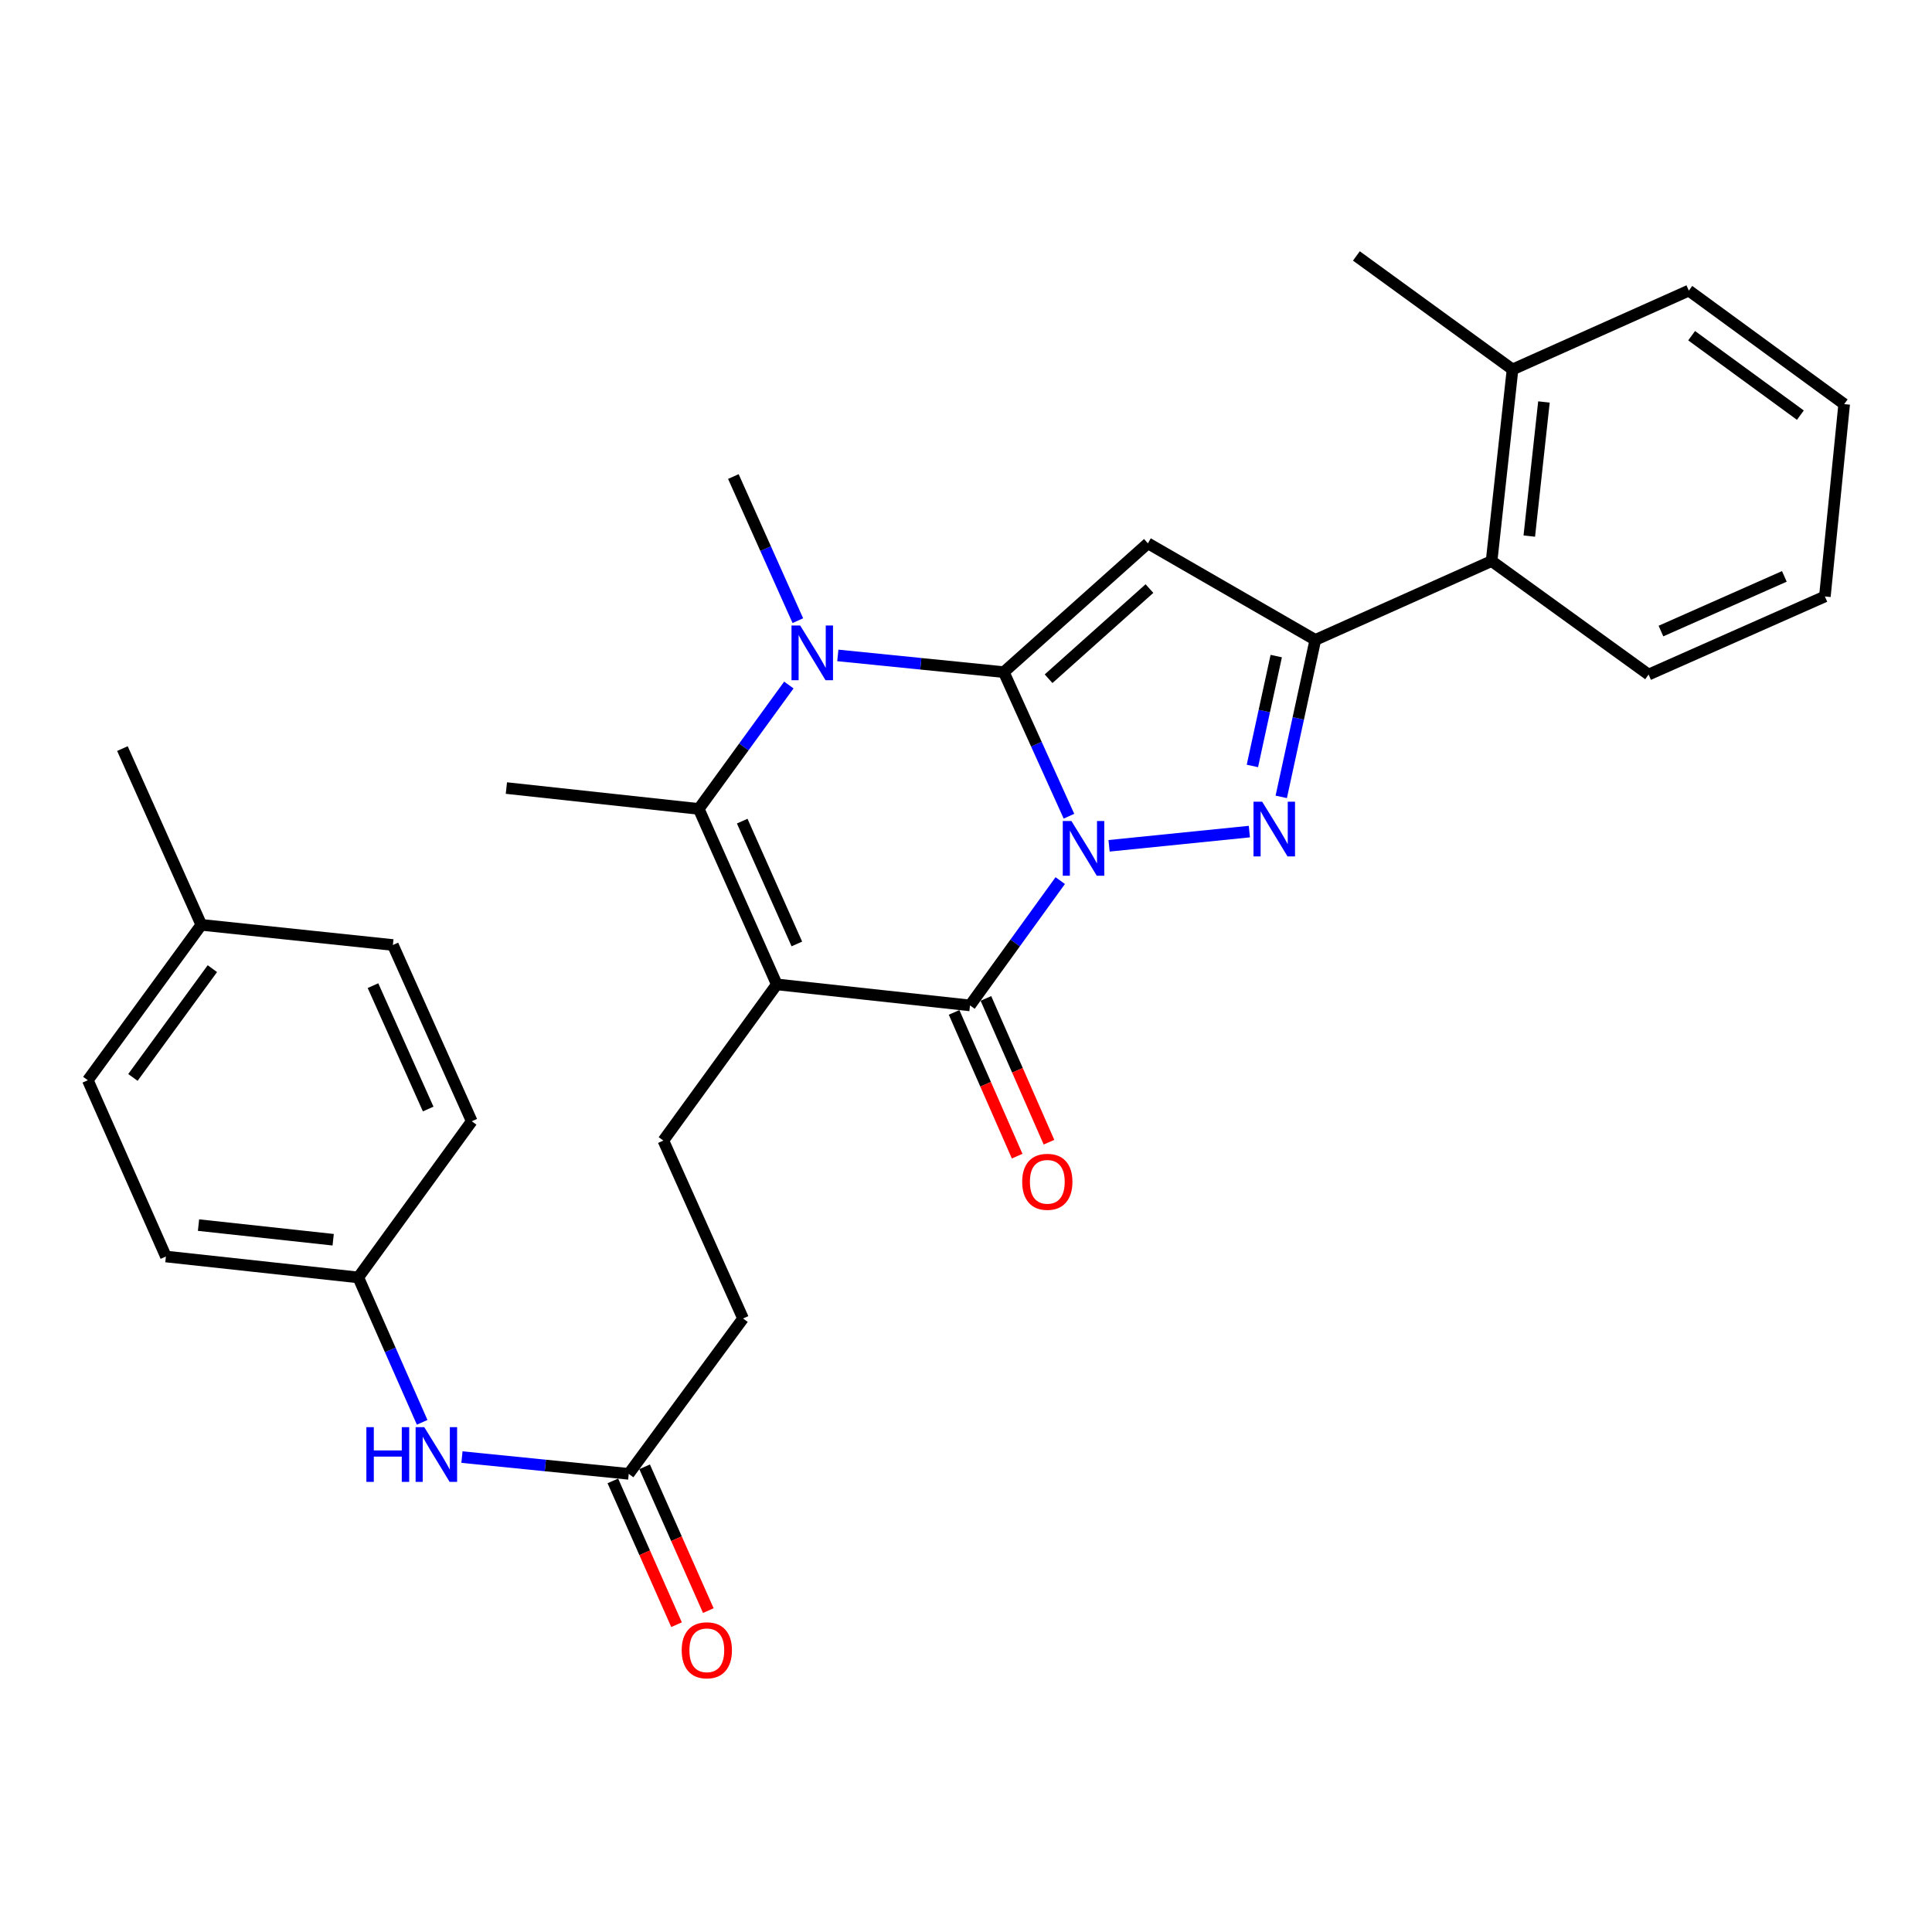 <?xml version='1.0' encoding='iso-8859-1'?>
<svg version='1.1' baseProfile='full'
              xmlns='http://www.w3.org/2000/svg'
                      xmlns:rdkit='http://www.rdkit.org/xml'
                      xmlns:xlink='http://www.w3.org/1999/xlink'
                  xml:space='preserve'
width='1000px' height='1000px' viewBox='0 0 1000 1000'>
<!-- END OF HEADER -->
<rect style='opacity:1.0;fill:#FFFFFF;stroke:none' width='1000' height='1000' x='0' y='0'> </rect>
<path class='bond-0' d='M 553.293,422.466 L 536.431,385.181' style='fill:none;fill-rule:evenodd;stroke:#0000FF;stroke-width:6px;stroke-linecap:butt;stroke-linejoin:miter;stroke-opacity:1' />
<path class='bond-0' d='M 536.431,385.181 L 519.57,347.896' style='fill:none;fill-rule:evenodd;stroke:#000000;stroke-width:6px;stroke-linecap:butt;stroke-linejoin:miter;stroke-opacity:1' />
<path class='bond-2' d='M 574.049,437.789 L 646.669,430.43' style='fill:none;fill-rule:evenodd;stroke:#0000FF;stroke-width:6px;stroke-linecap:butt;stroke-linejoin:miter;stroke-opacity:1' />
<path class='bond-3' d='M 548.778,455.796 L 525.423,488.096' style='fill:none;fill-rule:evenodd;stroke:#0000FF;stroke-width:6px;stroke-linecap:butt;stroke-linejoin:miter;stroke-opacity:1' />
<path class='bond-3' d='M 525.423,488.096 L 502.069,520.397' style='fill:none;fill-rule:evenodd;stroke:#000000;stroke-width:6px;stroke-linecap:butt;stroke-linejoin:miter;stroke-opacity:1' />
<path class='bond-4' d='M 519.57,347.896 L 594.151,281.23' style='fill:none;fill-rule:evenodd;stroke:#000000;stroke-width:6px;stroke-linecap:butt;stroke-linejoin:miter;stroke-opacity:1' />
<path class='bond-4' d='M 542.747,351.309 L 594.954,304.643' style='fill:none;fill-rule:evenodd;stroke:#000000;stroke-width:6px;stroke-linecap:butt;stroke-linejoin:miter;stroke-opacity:1' />
<path class='bond-5' d='M 519.57,347.896 L 476.611,343.57' style='fill:none;fill-rule:evenodd;stroke:#000000;stroke-width:6px;stroke-linecap:butt;stroke-linejoin:miter;stroke-opacity:1' />
<path class='bond-5' d='M 476.611,343.57 L 433.652,339.244' style='fill:none;fill-rule:evenodd;stroke:#0000FF;stroke-width:6px;stroke-linecap:butt;stroke-linejoin:miter;stroke-opacity:1' />
<path class='bond-1' d='M 402.071,509.523 L 502.069,520.397' style='fill:none;fill-rule:evenodd;stroke:#000000;stroke-width:6px;stroke-linecap:butt;stroke-linejoin:miter;stroke-opacity:1' />
<path class='bond-7' d='M 402.071,509.523 L 361.671,418.699' style='fill:none;fill-rule:evenodd;stroke:#000000;stroke-width:6px;stroke-linecap:butt;stroke-linejoin:miter;stroke-opacity:1' />
<path class='bond-7' d='M 412.449,488.587 L 384.169,425.011' style='fill:none;fill-rule:evenodd;stroke:#000000;stroke-width:6px;stroke-linecap:butt;stroke-linejoin:miter;stroke-opacity:1' />
<path class='bond-8' d='M 402.071,509.523 L 343.351,590.361' style='fill:none;fill-rule:evenodd;stroke:#000000;stroke-width:6px;stroke-linecap:butt;stroke-linejoin:miter;stroke-opacity:1' />
<path class='bond-6' d='M 663.174,412.459 L 671.991,371.837' style='fill:none;fill-rule:evenodd;stroke:#0000FF;stroke-width:6px;stroke-linecap:butt;stroke-linejoin:miter;stroke-opacity:1' />
<path class='bond-6' d='M 671.991,371.837 L 680.807,331.215' style='fill:none;fill-rule:evenodd;stroke:#000000;stroke-width:6px;stroke-linecap:butt;stroke-linejoin:miter;stroke-opacity:1' />
<path class='bond-6' d='M 648.238,396.457 L 654.409,368.021' style='fill:none;fill-rule:evenodd;stroke:#0000FF;stroke-width:6px;stroke-linecap:butt;stroke-linejoin:miter;stroke-opacity:1' />
<path class='bond-6' d='M 654.409,368.021 L 660.58,339.586' style='fill:none;fill-rule:evenodd;stroke:#000000;stroke-width:6px;stroke-linecap:butt;stroke-linejoin:miter;stroke-opacity:1' />
<path class='bond-11' d='M 493.831,524.011 L 510.154,561.217' style='fill:none;fill-rule:evenodd;stroke:#000000;stroke-width:6px;stroke-linecap:butt;stroke-linejoin:miter;stroke-opacity:1' />
<path class='bond-11' d='M 510.154,561.217 L 526.476,598.423' style='fill:none;fill-rule:evenodd;stroke:#FF0000;stroke-width:6px;stroke-linecap:butt;stroke-linejoin:miter;stroke-opacity:1' />
<path class='bond-11' d='M 510.306,516.783 L 526.629,553.989' style='fill:none;fill-rule:evenodd;stroke:#000000;stroke-width:6px;stroke-linecap:butt;stroke-linejoin:miter;stroke-opacity:1' />
<path class='bond-11' d='M 526.629,553.989 L 542.951,591.196' style='fill:none;fill-rule:evenodd;stroke:#FF0000;stroke-width:6px;stroke-linecap:butt;stroke-linejoin:miter;stroke-opacity:1' />
<path class='bond-30' d='M 594.151,281.23 L 680.807,331.215' style='fill:none;fill-rule:evenodd;stroke:#000000;stroke-width:6px;stroke-linecap:butt;stroke-linejoin:miter;stroke-opacity:1' />
<path class='bond-17' d='M 412.967,321.252 L 396.28,283.955' style='fill:none;fill-rule:evenodd;stroke:#0000FF;stroke-width:6px;stroke-linecap:butt;stroke-linejoin:miter;stroke-opacity:1' />
<path class='bond-17' d='M 396.28,283.955 L 379.592,246.658' style='fill:none;fill-rule:evenodd;stroke:#000000;stroke-width:6px;stroke-linecap:butt;stroke-linejoin:miter;stroke-opacity:1' />
<path class='bond-31' d='M 408.308,354.568 L 384.99,386.634' style='fill:none;fill-rule:evenodd;stroke:#0000FF;stroke-width:6px;stroke-linecap:butt;stroke-linejoin:miter;stroke-opacity:1' />
<path class='bond-31' d='M 384.99,386.634 L 361.671,418.699' style='fill:none;fill-rule:evenodd;stroke:#000000;stroke-width:6px;stroke-linecap:butt;stroke-linejoin:miter;stroke-opacity:1' />
<path class='bond-9' d='M 680.807,331.215 L 772.05,290.406' style='fill:none;fill-rule:evenodd;stroke:#000000;stroke-width:6px;stroke-linecap:butt;stroke-linejoin:miter;stroke-opacity:1' />
<path class='bond-18' d='M 361.671,418.699 L 262.103,407.895' style='fill:none;fill-rule:evenodd;stroke:#000000;stroke-width:6px;stroke-linecap:butt;stroke-linejoin:miter;stroke-opacity:1' />
<path class='bond-15' d='M 343.351,590.361 L 384.6,682.443' style='fill:none;fill-rule:evenodd;stroke:#000000;stroke-width:6px;stroke-linecap:butt;stroke-linejoin:miter;stroke-opacity:1' />
<path class='bond-13' d='M 772.05,290.406 L 782.884,191.227' style='fill:none;fill-rule:evenodd;stroke:#000000;stroke-width:6px;stroke-linecap:butt;stroke-linejoin:miter;stroke-opacity:1' />
<path class='bond-13' d='M 791.559,277.482 L 799.143,208.057' style='fill:none;fill-rule:evenodd;stroke:#000000;stroke-width:6px;stroke-linecap:butt;stroke-linejoin:miter;stroke-opacity:1' />
<path class='bond-24' d='M 772.05,290.406 L 853.308,349.145' style='fill:none;fill-rule:evenodd;stroke:#000000;stroke-width:6px;stroke-linecap:butt;stroke-linejoin:miter;stroke-opacity:1' />
<path class='bond-10' d='M 325.43,762.862 L 384.6,682.443' style='fill:none;fill-rule:evenodd;stroke:#000000;stroke-width:6px;stroke-linecap:butt;stroke-linejoin:miter;stroke-opacity:1' />
<path class='bond-12' d='M 325.43,762.862 L 282.267,758.525' style='fill:none;fill-rule:evenodd;stroke:#000000;stroke-width:6px;stroke-linecap:butt;stroke-linejoin:miter;stroke-opacity:1' />
<path class='bond-12' d='M 282.267,758.525 L 239.103,754.188' style='fill:none;fill-rule:evenodd;stroke:#0000FF;stroke-width:6px;stroke-linecap:butt;stroke-linejoin:miter;stroke-opacity:1' />
<path class='bond-14' d='M 317.206,766.505 L 333.691,803.719' style='fill:none;fill-rule:evenodd;stroke:#000000;stroke-width:6px;stroke-linecap:butt;stroke-linejoin:miter;stroke-opacity:1' />
<path class='bond-14' d='M 333.691,803.719 L 350.176,840.933' style='fill:none;fill-rule:evenodd;stroke:#FF0000;stroke-width:6px;stroke-linecap:butt;stroke-linejoin:miter;stroke-opacity:1' />
<path class='bond-14' d='M 333.655,759.218 L 350.14,796.433' style='fill:none;fill-rule:evenodd;stroke:#000000;stroke-width:6px;stroke-linecap:butt;stroke-linejoin:miter;stroke-opacity:1' />
<path class='bond-14' d='M 350.14,796.433 L 366.625,833.647' style='fill:none;fill-rule:evenodd;stroke:#FF0000;stroke-width:6px;stroke-linecap:butt;stroke-linejoin:miter;stroke-opacity:1' />
<path class='bond-16' d='M 218.513,736.193 L 201.978,698.693' style='fill:none;fill-rule:evenodd;stroke:#0000FF;stroke-width:6px;stroke-linecap:butt;stroke-linejoin:miter;stroke-opacity:1' />
<path class='bond-16' d='M 201.978,698.693 L 185.442,661.194' style='fill:none;fill-rule:evenodd;stroke:#000000;stroke-width:6px;stroke-linecap:butt;stroke-linejoin:miter;stroke-opacity:1' />
<path class='bond-25' d='M 782.884,191.227 L 702.066,132.477' style='fill:none;fill-rule:evenodd;stroke:#000000;stroke-width:6px;stroke-linecap:butt;stroke-linejoin:miter;stroke-opacity:1' />
<path class='bond-26' d='M 782.884,191.227 L 874.137,150.418' style='fill:none;fill-rule:evenodd;stroke:#000000;stroke-width:6px;stroke-linecap:butt;stroke-linejoin:miter;stroke-opacity:1' />
<path class='bond-20' d='M 185.442,661.194 L 244.172,580.366' style='fill:none;fill-rule:evenodd;stroke:#000000;stroke-width:6px;stroke-linecap:butt;stroke-linejoin:miter;stroke-opacity:1' />
<path class='bond-21' d='M 185.442,661.194 L 85.874,650.37' style='fill:none;fill-rule:evenodd;stroke:#000000;stroke-width:6px;stroke-linecap:butt;stroke-linejoin:miter;stroke-opacity:1' />
<path class='bond-21' d='M 172.451,641.685 L 102.753,634.108' style='fill:none;fill-rule:evenodd;stroke:#000000;stroke-width:6px;stroke-linecap:butt;stroke-linejoin:miter;stroke-opacity:1' />
<path class='bond-19' d='M 104.204,478.698 L 45.455,559.127' style='fill:none;fill-rule:evenodd;stroke:#000000;stroke-width:6px;stroke-linecap:butt;stroke-linejoin:miter;stroke-opacity:1' />
<path class='bond-19' d='M 109.919,501.375 L 68.795,557.675' style='fill:none;fill-rule:evenodd;stroke:#000000;stroke-width:6px;stroke-linecap:butt;stroke-linejoin:miter;stroke-opacity:1' />
<path class='bond-27' d='M 104.204,478.698 L 63.365,387.466' style='fill:none;fill-rule:evenodd;stroke:#000000;stroke-width:6px;stroke-linecap:butt;stroke-linejoin:miter;stroke-opacity:1' />
<path class='bond-33' d='M 104.204,478.698 L 203.353,489.133' style='fill:none;fill-rule:evenodd;stroke:#000000;stroke-width:6px;stroke-linecap:butt;stroke-linejoin:miter;stroke-opacity:1' />
<path class='bond-22' d='M 244.172,580.366 L 203.353,489.133' style='fill:none;fill-rule:evenodd;stroke:#000000;stroke-width:6px;stroke-linecap:butt;stroke-linejoin:miter;stroke-opacity:1' />
<path class='bond-22' d='M 221.627,574.028 L 193.054,510.165' style='fill:none;fill-rule:evenodd;stroke:#000000;stroke-width:6px;stroke-linecap:butt;stroke-linejoin:miter;stroke-opacity:1' />
<path class='bond-23' d='M 85.874,650.37 L 45.455,559.127' style='fill:none;fill-rule:evenodd;stroke:#000000;stroke-width:6px;stroke-linecap:butt;stroke-linejoin:miter;stroke-opacity:1' />
<path class='bond-28' d='M 853.308,349.145 L 944.551,308.726' style='fill:none;fill-rule:evenodd;stroke:#000000;stroke-width:6px;stroke-linecap:butt;stroke-linejoin:miter;stroke-opacity:1' />
<path class='bond-28' d='M 859.707,326.633 L 923.578,298.34' style='fill:none;fill-rule:evenodd;stroke:#000000;stroke-width:6px;stroke-linecap:butt;stroke-linejoin:miter;stroke-opacity:1' />
<path class='bond-32' d='M 874.137,150.418 L 954.545,209.168' style='fill:none;fill-rule:evenodd;stroke:#000000;stroke-width:6px;stroke-linecap:butt;stroke-linejoin:miter;stroke-opacity:1' />
<path class='bond-32' d='M 875.585,173.757 L 931.871,214.882' style='fill:none;fill-rule:evenodd;stroke:#000000;stroke-width:6px;stroke-linecap:butt;stroke-linejoin:miter;stroke-opacity:1' />
<path class='bond-29' d='M 944.551,308.726 L 954.545,209.168' style='fill:none;fill-rule:evenodd;stroke:#000000;stroke-width:6px;stroke-linecap:butt;stroke-linejoin:miter;stroke-opacity:1' />
<path  class='atom-0' d='M 554.569 424.969
L 563.849 439.969
Q 564.769 441.449, 566.249 444.129
Q 567.729 446.809, 567.809 446.969
L 567.809 424.969
L 571.569 424.969
L 571.569 453.289
L 567.689 453.289
L 557.729 436.889
Q 556.569 434.969, 555.329 432.769
Q 554.129 430.569, 553.769 429.889
L 553.769 453.289
L 550.089 453.289
L 550.089 424.969
L 554.569 424.969
' fill='#0000FF'/>
<path  class='atom-3' d='M 653.298 414.964
L 662.578 429.964
Q 663.498 431.444, 664.978 434.124
Q 666.458 436.804, 666.538 436.964
L 666.538 414.964
L 670.298 414.964
L 670.298 443.284
L 666.418 443.284
L 656.458 426.884
Q 655.298 424.964, 654.058 422.764
Q 652.858 420.564, 652.498 419.884
L 652.498 443.284
L 648.818 443.284
L 648.818 414.964
L 653.298 414.964
' fill='#0000FF'/>
<path  class='atom-6' d='M 414.161 323.751
L 423.441 338.751
Q 424.361 340.231, 425.841 342.911
Q 427.321 345.591, 427.401 345.751
L 427.401 323.751
L 431.161 323.751
L 431.161 352.071
L 427.281 352.071
L 417.321 335.671
Q 416.161 333.751, 414.921 331.551
Q 413.721 329.351, 413.361 328.671
L 413.361 352.071
L 409.681 352.071
L 409.681 323.751
L 414.161 323.751
' fill='#0000FF'/>
<path  class='atom-12' d='M 529.088 611.7
Q 529.088 604.9, 532.448 601.1
Q 535.808 597.3, 542.088 597.3
Q 548.368 597.3, 551.728 601.1
Q 555.088 604.9, 555.088 611.7
Q 555.088 618.58, 551.688 622.5
Q 548.288 626.38, 542.088 626.38
Q 535.848 626.38, 532.448 622.5
Q 529.088 618.62, 529.088 611.7
M 542.088 623.18
Q 546.408 623.18, 548.728 620.3
Q 551.088 617.38, 551.088 611.7
Q 551.088 606.14, 548.728 603.34
Q 546.408 600.5, 542.088 600.5
Q 537.768 600.5, 535.408 603.3
Q 533.088 606.1, 533.088 611.7
Q 533.088 617.42, 535.408 620.3
Q 537.768 623.18, 542.088 623.18
' fill='#FF0000'/>
<path  class='atom-13' d='M 189.641 738.697
L 193.481 738.697
L 193.481 750.737
L 207.961 750.737
L 207.961 738.697
L 211.801 738.697
L 211.801 767.017
L 207.961 767.017
L 207.961 753.937
L 193.481 753.937
L 193.481 767.017
L 189.641 767.017
L 189.641 738.697
' fill='#0000FF'/>
<path  class='atom-13' d='M 219.601 738.697
L 228.881 753.697
Q 229.801 755.177, 231.281 757.857
Q 232.761 760.537, 232.841 760.697
L 232.841 738.697
L 236.601 738.697
L 236.601 767.017
L 232.721 767.017
L 222.761 750.617
Q 221.601 748.697, 220.361 746.497
Q 219.161 744.297, 218.801 743.617
L 218.801 767.017
L 215.121 767.017
L 215.121 738.697
L 219.601 738.697
' fill='#0000FF'/>
<path  class='atom-15' d='M 352.849 854.185
Q 352.849 847.385, 356.209 843.585
Q 359.569 839.785, 365.849 839.785
Q 372.129 839.785, 375.489 843.585
Q 378.849 847.385, 378.849 854.185
Q 378.849 861.065, 375.449 864.985
Q 372.049 868.865, 365.849 868.865
Q 359.609 868.865, 356.209 864.985
Q 352.849 861.105, 352.849 854.185
M 365.849 865.665
Q 370.169 865.665, 372.489 862.785
Q 374.849 859.865, 374.849 854.185
Q 374.849 848.625, 372.489 845.825
Q 370.169 842.985, 365.849 842.985
Q 361.529 842.985, 359.169 845.785
Q 356.849 848.585, 356.849 854.185
Q 356.849 859.905, 359.169 862.785
Q 361.529 865.665, 365.849 865.665
' fill='#FF0000'/>
</svg>
